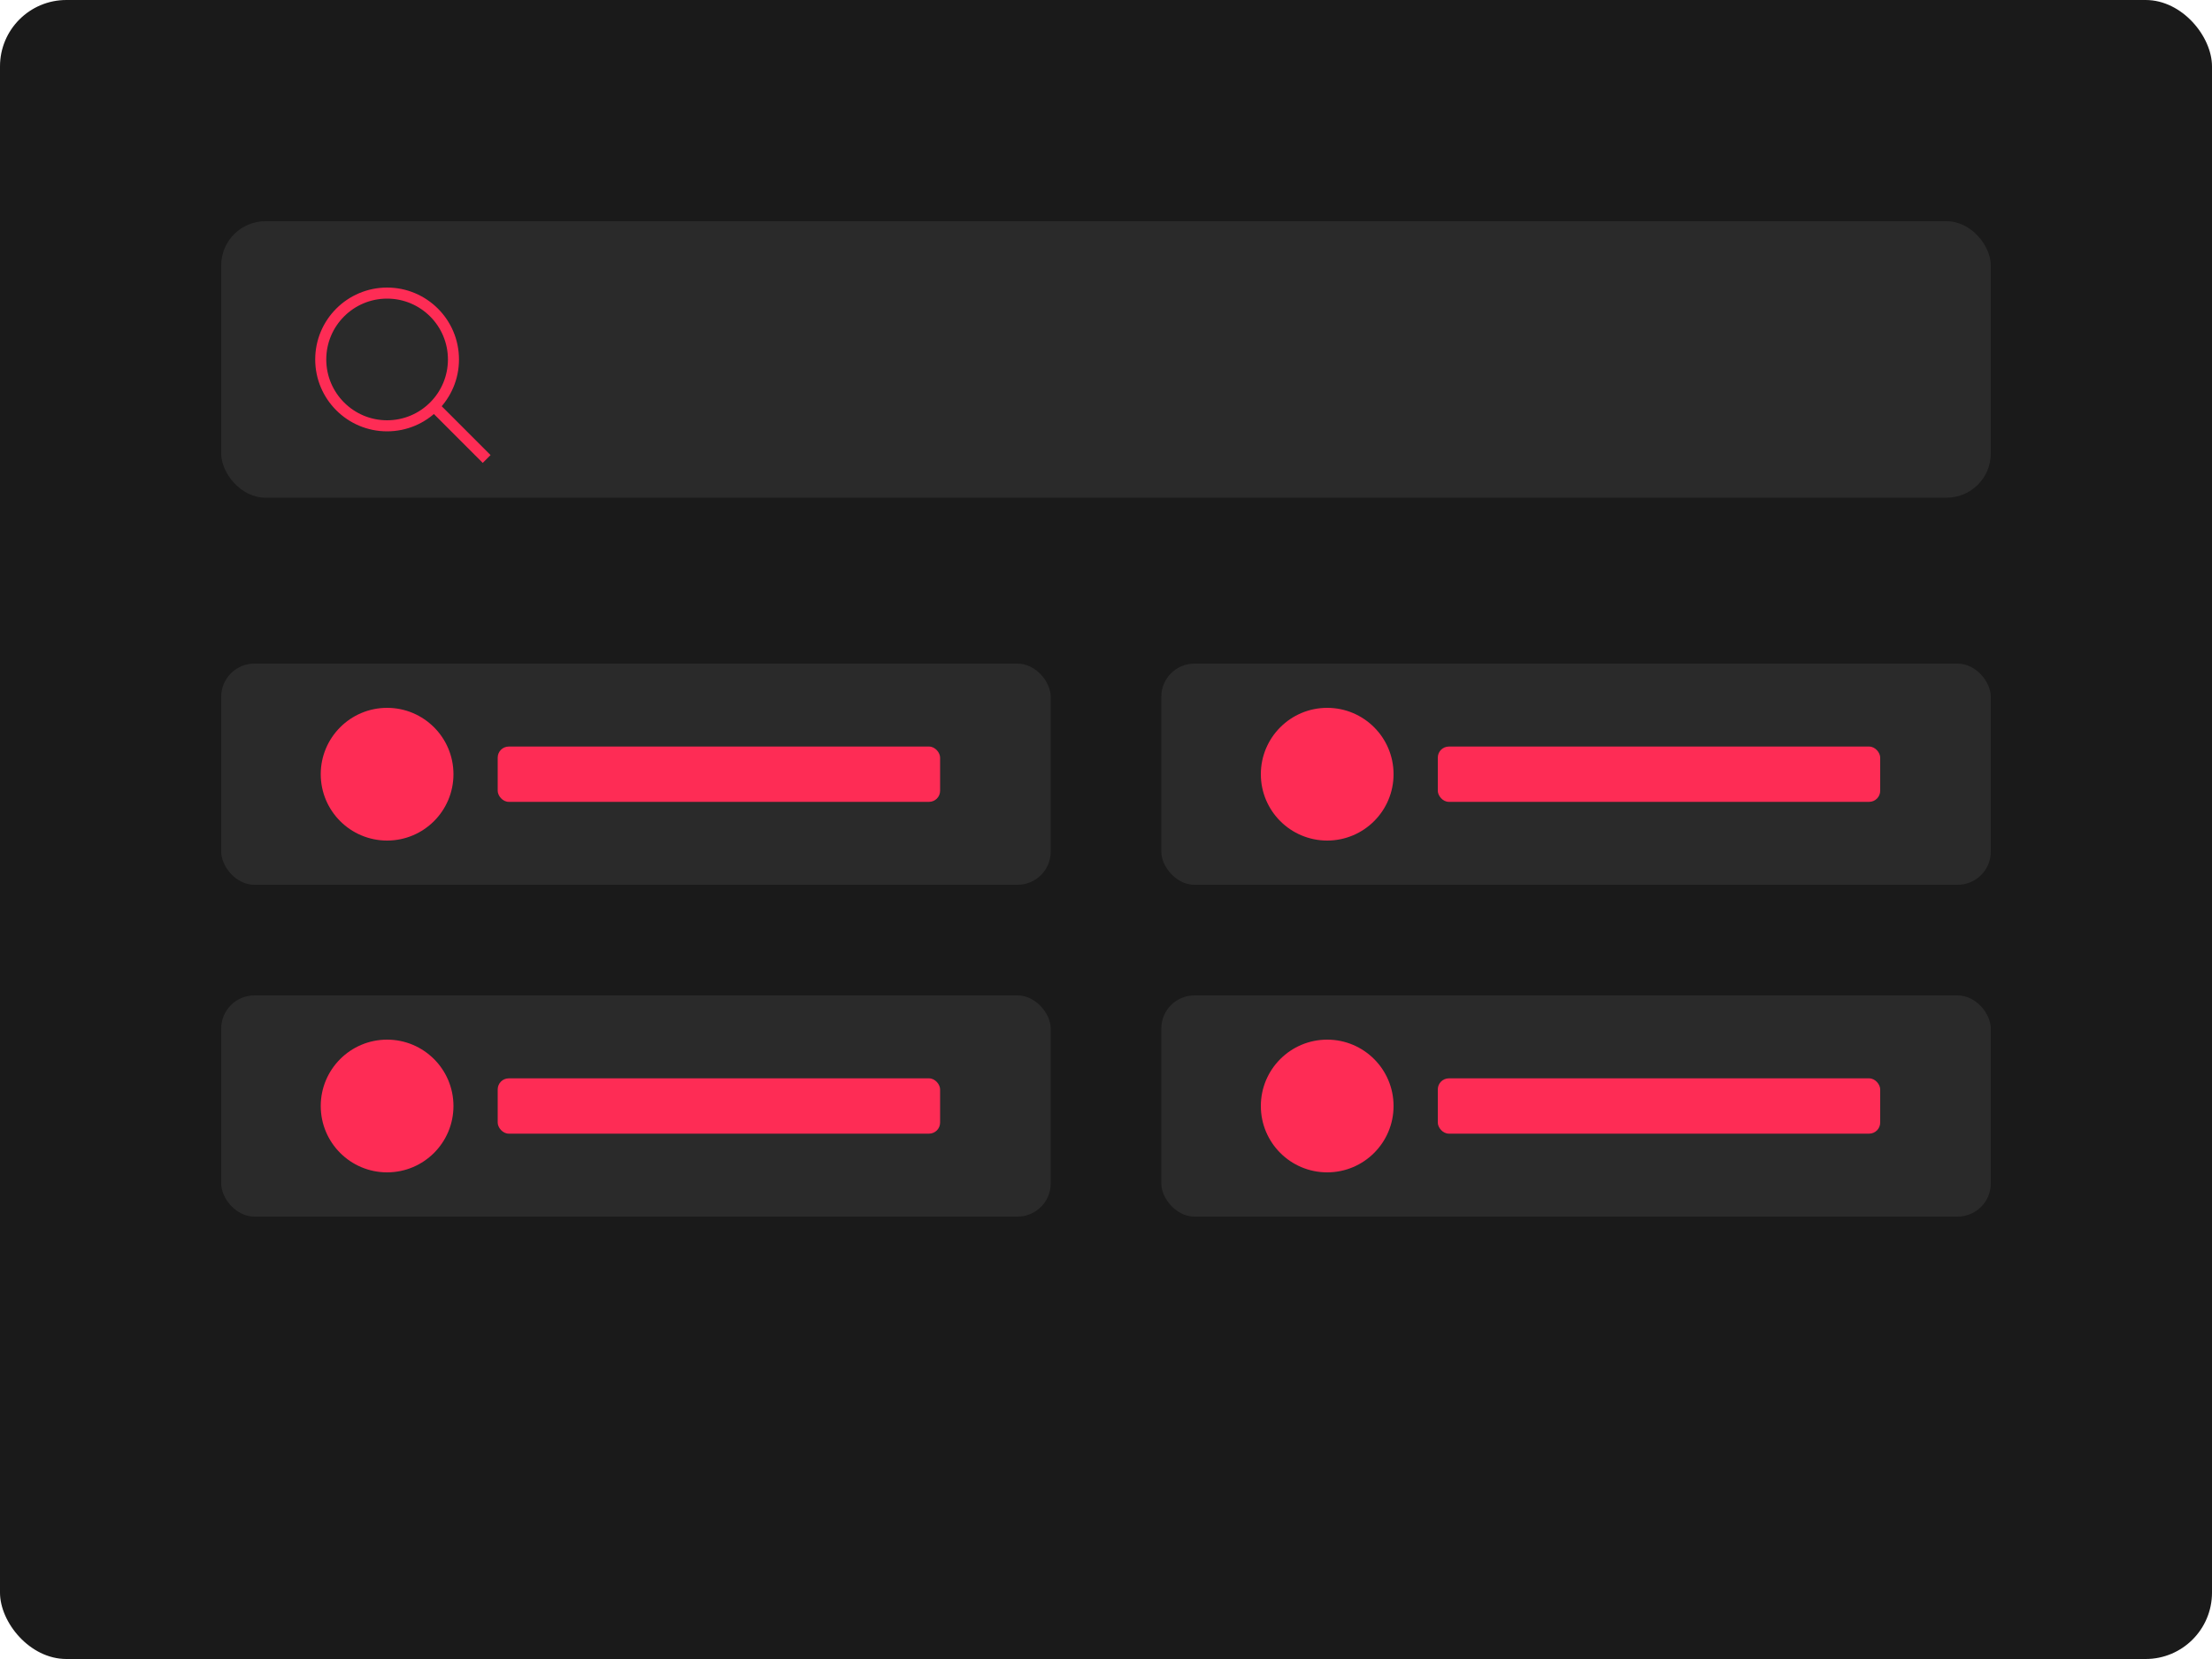 <?xml version="1.0" encoding="UTF-8"?>
<svg width="400" height="300" viewBox="0 0 400 300" fill="none" xmlns="http://www.w3.org/2000/svg">
  <!-- 词典背景 -->
  <rect width="400" height="300" rx="12" fill="#1A1A1A"/>
  <!-- 搜索框 -->
  <rect x="40" y="40" width="320" height="50" rx="8" fill="#2A2A2A"/>
  <!-- 搜索图标 -->
  <circle cx="70" cy="65" r="12" stroke="#FE2C55" stroke-width="2"/>
  <line x1="78" y1="73" x2="88" y2="83" stroke="#FE2C55" stroke-width="2"/>
  <!-- 表情列表 -->
  <rect x="40" y="120" width="150" height="40" rx="6" fill="#2A2A2A"/>
  <circle cx="70" cy="140" r="12" fill="#FE2C55"/>
  <rect x="90" y="135" width="80" height="10" rx="2" fill="#FE2C55"/>
  
  <rect x="210" y="120" width="150" height="40" rx="6" fill="#2A2A2A"/>
  <circle cx="240" cy="140" r="12" fill="#FE2C55"/>
  <rect x="260" y="135" width="80" height="10" rx="2" fill="#FE2C55"/>
  
  <rect x="40" y="180" width="150" height="40" rx="6" fill="#2A2A2A"/>
  <circle cx="70" cy="200" r="12" fill="#FE2C55"/>
  <rect x="90" y="195" width="80" height="10" rx="2" fill="#FE2C55"/>
  
  <rect x="210" y="180" width="150" height="40" rx="6" fill="#2A2A2A"/>
  <circle cx="240" cy="200" r="12" fill="#FE2C55"/>
  <rect x="260" y="195" width="80" height="10" rx="2" fill="#FE2C55"/>
</svg> 